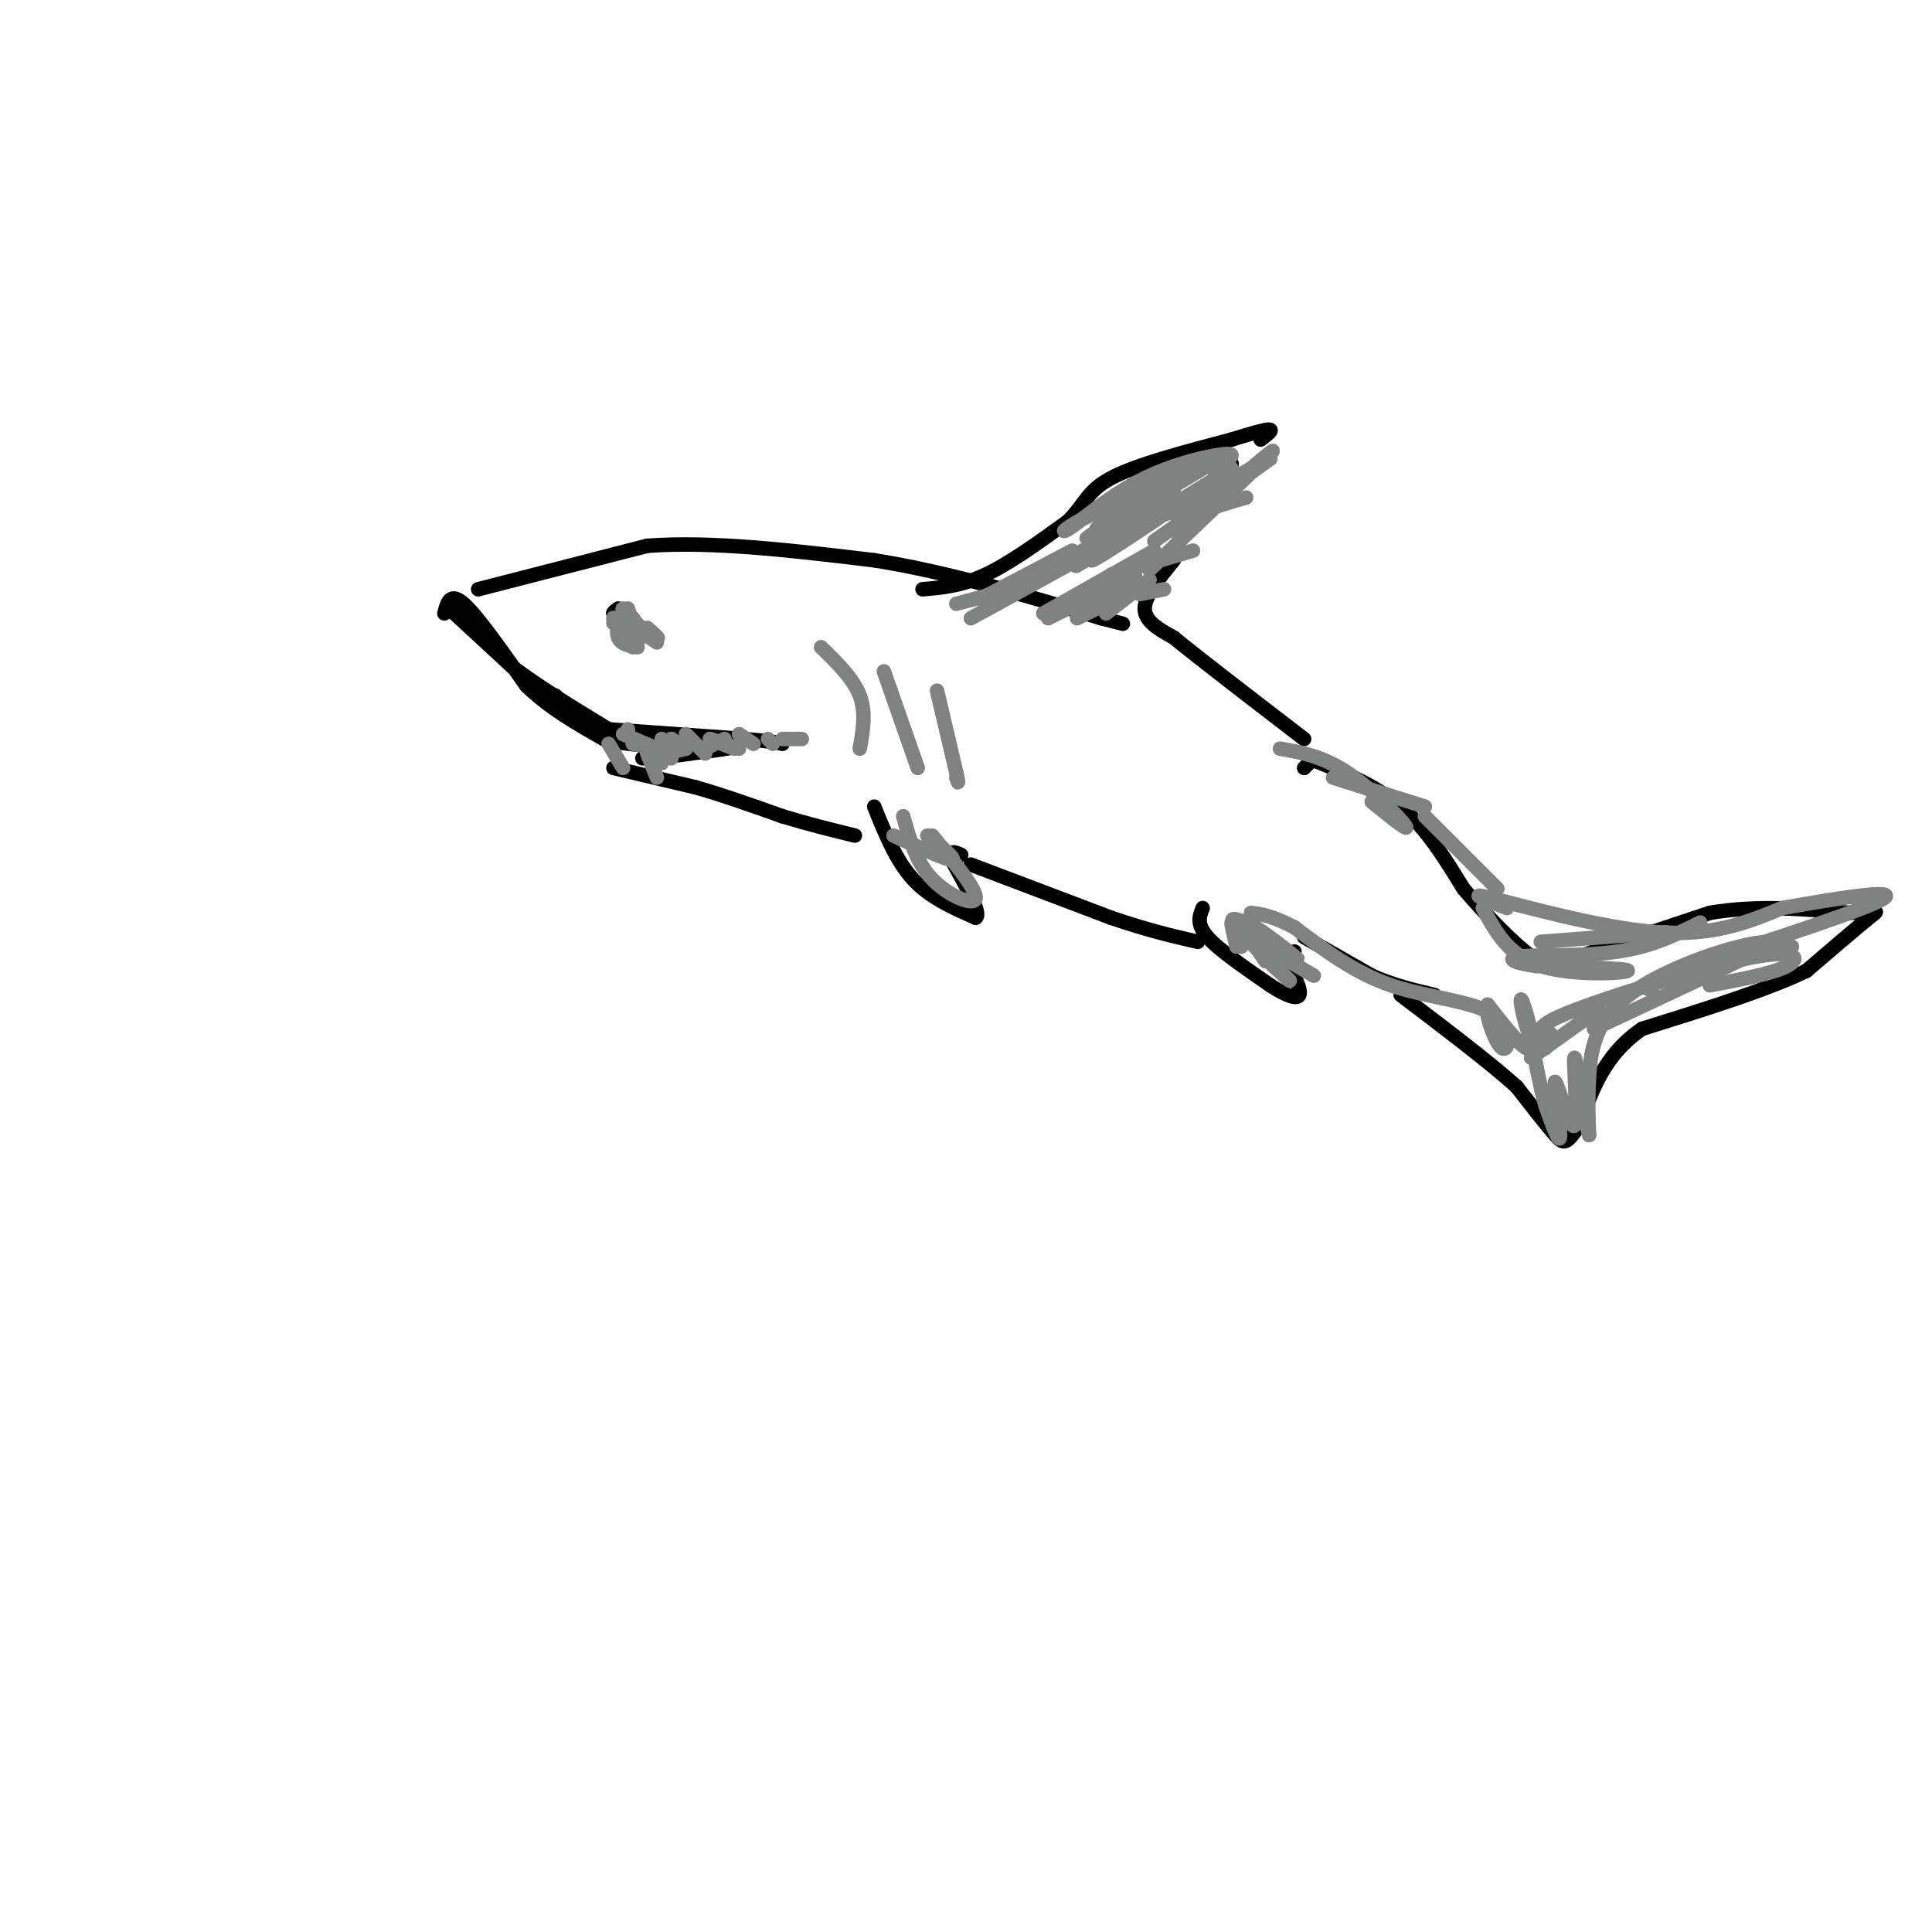 <svg viewBox='0 0 400 400' version='1.1' xmlns='http://www.w3.org/2000/svg' xmlns:xlink='http://www.w3.org/1999/xlink'><g fill='none' stroke='rgb(0,0,0)' stroke-width='3' stroke-linecap='round' stroke-linejoin='round'><path d='M93,126c0.000,0.000 13.000,12.000 13,12'/><path d='M106,138c5.500,4.167 12.750,8.583 20,13'/><path d='M99,122c0.000,0.000 35.000,-9.000 35,-9'/><path d='M134,113c13.667,-1.000 30.333,1.000 47,3'/><path d='M181,116c15.667,2.500 31.333,7.250 47,12'/><path d='M228,128c7.833,2.000 3.917,1.000 0,0'/><path d='M191,122c4.000,-0.333 8.000,-0.667 13,-3c5.000,-2.333 11.000,-6.667 17,-11'/><path d='M221,108c3.533,-3.356 3.867,-6.244 9,-9c5.133,-2.756 15.067,-5.378 25,-8'/><path d='M255,91c5.756,-1.778 7.644,-2.222 8,-2c0.356,0.222 -0.822,1.111 -2,2'/><path d='M255,96c0.000,0.000 0.000,1.000 0,1'/><path d='M252,99c0.000,0.000 -1.000,1.000 -1,1'/><path d='M243,116c-3.000,3.667 -6.000,7.333 -6,10c0.000,2.667 3.000,4.333 6,6'/><path d='M243,132c5.500,4.500 16.250,12.750 27,21'/><path d='M270,159c0.000,0.000 1.000,-1.000 1,-1'/><path d='M271,157c6.833,2.750 13.667,5.500 19,10c5.333,4.500 9.167,10.750 13,17'/><path d='M303,184c4.911,5.756 10.689,11.644 14,14c3.311,2.356 4.156,1.178 5,0'/><path d='M324,199c0.000,0.000 30.000,-10.000 30,-10'/><path d='M354,189c9.833,-1.667 19.417,-0.833 29,0'/><path d='M383,189c5.978,-0.267 6.422,-0.933 4,1c-2.422,1.933 -7.711,6.467 -13,11'/><path d='M374,201c-7.833,3.833 -20.917,7.917 -34,12'/><path d='M340,213c-7.833,5.333 -10.417,12.667 -13,20'/><path d='M327,233c-2.778,4.000 -3.222,4.000 -5,2c-1.778,-2.000 -4.889,-6.000 -8,-10'/><path d='M314,225c-5.333,-4.833 -14.667,-11.917 -24,-19'/><path d='M115,146c0.000,0.000 0.000,-2.000 0,-2'/><path d='M126,151c0.000,0.000 28.000,2.000 28,2'/><path d='M154,153c6.000,0.500 7.000,0.750 8,1'/><path d='M92,127c0.583,-2.250 1.167,-4.500 4,-2c2.833,2.500 7.917,9.750 13,17'/><path d='M109,142c4.833,4.667 10.417,7.833 16,11'/><path d='M125,153c7.167,2.000 17.083,1.500 27,1'/><path d='M152,154c3.000,0.500 -3.000,1.250 -9,2'/><path d='M143,156c-3.167,0.500 -6.583,0.750 -10,1'/><path d='M127,159c0.000,0.000 17.000,4.000 17,4'/><path d='M144,163c5.833,1.667 11.917,3.833 18,6'/><path d='M162,169c5.500,1.667 10.250,2.833 15,4'/><path d='M181,167c2.250,5.583 4.500,11.167 8,15c3.500,3.833 8.250,5.917 13,8'/><path d='M202,190c1.333,-0.667 -1.833,-6.333 -5,-12'/><path d='M197,178c-0.500,-2.167 0.750,-1.583 2,-1'/><path d='M201,179c0.000,0.000 29.000,11.000 29,11'/><path d='M230,190c7.833,2.667 12.917,3.833 18,5'/><path d='M249,188c-0.667,1.667 -1.333,3.333 1,6c2.333,2.667 7.667,6.333 13,10'/><path d='M263,204c3.444,2.267 5.556,2.933 6,2c0.444,-0.933 -0.778,-3.467 -2,-6'/><path d='M267,200c-0.167,-1.500 0.417,-2.250 1,-3'/><path d='M270,194c0.000,0.000 14.000,8.000 14,8'/><path d='M284,202c4.500,2.000 8.750,3.000 13,4'/><path d='M131,128c0.000,0.000 -2.000,-1.000 -2,-1'/><path d='M129,127c-0.667,-0.167 -1.333,-0.083 -2,0'/><path d='M127,127c-0.167,-0.167 0.417,-0.583 1,-1'/></g>
<g fill='none' stroke='rgb(128,130,130)' stroke-width='3' stroke-linecap='round' stroke-linejoin='round'><path d='M198,125c0.000,0.000 15.000,-4.000 15,-4'/><path d='M203,124c0.000,0.000 19.000,-10.000 19,-10'/><path d='M206,124c0.000,0.000 20.000,-11.000 20,-11'/><path d='M201,128c0.000,0.000 31.000,-17.000 31,-17'/><path d='M216,127c0.000,0.000 23.000,-13.000 23,-13'/><path d='M217,128c0.000,0.000 18.000,-9.000 18,-9'/><path d='M223,128c0.000,0.000 12.000,-6.000 12,-6'/><path d='M229,127c0.000,0.000 9.000,-7.000 9,-7'/><path d='M238,118c0.000,0.000 24.000,-23.000 24,-23'/><path d='M262,95c3.500,-3.500 0.250,-0.750 -3,2'/><path d='M244,112c0.333,-1.750 0.667,-3.500 3,-5c2.333,-1.500 6.667,-2.750 11,-4'/><path d='M239,112c0.000,0.000 24.000,-17.000 24,-17'/><path d='M245,105c0.000,0.000 14.000,-8.000 14,-8'/><path d='M255,97c-15.000,9.333 -30.000,18.667 -32,20c-2.000,1.333 9.000,-5.333 20,-12'/><path d='M243,105c-2.089,1.649 -17.313,11.772 -17,11c0.313,-0.772 16.161,-12.439 17,-14c0.839,-1.561 -13.332,6.982 -17,9c-3.668,2.018 3.166,-2.491 10,-7'/><path d='M236,104c-2.012,1.024 -12.042,7.083 -8,5c4.042,-2.083 22.155,-12.310 24,-14c1.845,-1.690 -12.577,5.155 -27,12'/><path d='M225,107c-5.485,2.826 -5.697,3.892 -3,2c2.697,-1.892 8.303,-6.740 15,-10c6.697,-3.260 14.485,-4.931 17,-5c2.515,-0.069 -0.242,1.466 -3,3'/><path d='M231,109c0.000,0.000 16.000,-4.000 16,-4'/><path d='M230,119c0.000,0.000 17.000,-5.000 17,-5'/><path d='M236,123c0.000,0.000 5.000,-1.000 5,-1'/><path d='M265,155c4.422,0.778 8.844,1.556 14,5c5.156,3.444 11.044,9.556 12,11c0.956,1.444 -3.022,-1.778 -7,-5'/><path d='M276,161c0.000,0.000 19.000,6.000 19,6'/><path d='M295,169c0.000,0.000 15.000,15.000 15,15'/><path d='M307,188c2.644,4.933 5.289,9.867 12,12c6.711,2.133 17.489,1.467 18,1c0.511,-0.467 -9.244,-0.733 -19,-1'/><path d='M318,200c-4.607,-0.619 -6.625,-1.667 -3,-2c3.625,-0.333 12.893,0.048 20,-1c7.107,-1.048 12.054,-3.524 17,-6'/><path d='M319,195c0.000,0.000 26.000,-2.000 26,-2'/><path d='M312,188c-4.467,-1.733 -8.933,-3.467 -3,-2c5.933,1.467 22.267,6.133 34,7c11.733,0.867 18.867,-2.067 26,-5'/><path d='M369,188c10.622,-1.889 24.178,-4.111 21,-2c-3.178,2.111 -23.089,8.556 -43,15'/><path d='M347,201c-8.000,3.167 -6.500,3.583 -5,4'/><path d='M353,199c0.000,0.000 15.000,-3.000 15,-3'/><path d='M371,196c-2.143,-0.839 -4.286,-1.679 -11,0c-6.714,1.679 -18.000,5.875 -24,11c-6.000,5.125 -6.714,11.179 -7,16c-0.286,4.821 -0.143,8.411 0,12'/><path d='M329,235c-0.751,-2.815 -2.629,-15.854 -3,-16c-0.371,-0.146 0.767,12.600 0,14c-0.767,1.400 -3.437,-8.546 -4,-9c-0.563,-0.454 0.982,8.585 1,11c0.018,2.415 -1.491,-1.792 -3,-6'/><path d='M320,229c-1.000,-3.333 -2.000,-8.667 -3,-14'/><path d='M317,219c0.000,0.000 14.000,-10.000 14,-10'/><path d='M330,213c0.000,0.000 32.000,-15.000 32,-15'/><path d='M354,204c6.577,-1.233 13.155,-2.466 16,-4c2.845,-1.534 1.959,-3.370 -6,-2c-7.959,1.370 -22.989,5.946 -32,9c-9.011,3.054 -12.003,4.587 -13,6c-0.997,1.413 0.002,2.707 1,4'/><path d='M321,214c-1.351,1.679 -2.702,3.357 -4,1c-1.298,-2.357 -2.542,-8.750 -2,-8c0.542,0.750 2.869,8.643 2,10c-0.869,1.357 -4.935,-3.821 -9,-9'/><path d='M308,208c-0.863,1.013 1.480,8.045 3,9c1.520,0.955 2.217,-4.166 -2,-7c-4.217,-2.834 -13.348,-3.381 -21,-6c-7.652,-2.619 -13.826,-7.309 -20,-12'/><path d='M268,192c-4.833,-2.500 -6.917,-2.750 -9,-3'/><path d='M260,192c-3.214,-1.488 -6.429,-2.976 -4,0c2.429,2.976 10.500,10.417 11,11c0.500,0.583 -6.571,-5.690 -7,-7c-0.429,-1.310 5.786,2.345 12,6'/><path d='M265,196c2.467,1.800 4.933,3.600 3,2c-1.933,-1.600 -8.267,-6.600 -10,-7c-1.733,-0.400 1.133,3.800 4,8'/><path d='M257,196c-0.917,-2.500 -1.833,-5.000 -2,-5c-0.167,0.000 0.417,2.500 1,5'/><path d='M187,169c1.333,4.756 2.667,9.511 6,13c3.333,3.489 8.667,5.711 9,4c0.333,-1.711 -4.333,-7.356 -9,-13'/><path d='M192,173c3.083,2.500 6.167,5.000 5,5c-1.167,0.000 -6.583,-2.500 -12,-5'/><path d='M126,154c0.000,0.000 3.000,5.000 3,5'/><path d='M134,156c0.000,0.000 2.000,5.000 2,5'/><path d='M135,155c0.000,0.000 2.000,3.000 2,3'/><path d='M137,153c0.000,0.000 2.000,4.000 2,4'/><path d='M139,153c0.000,0.000 3.000,2.000 3,2'/><path d='M142,152c0.000,0.000 4.000,4.000 4,4'/><path d='M147,153c0.000,0.000 5.000,2.000 5,2'/><path d='M153,152c0.000,0.000 3.000,2.000 3,2'/><path d='M159,153c0.000,0.000 1.000,1.000 1,1'/><path d='M162,153c0.000,0.000 4.000,0.000 4,0'/><path d='M150,153c0.000,0.000 -4.000,2.000 -4,2'/><path d='M142,155c0.000,0.000 -4.000,1.000 -4,1'/><path d='M136,155c0.000,0.000 -5.000,-1.000 -5,-1'/><path d='M130,152c0.000,0.000 0.000,-1.000 0,-1'/><path d='M129,152c0.000,0.000 7.000,3.000 7,3'/><path d='M139,153c0.000,0.000 1.000,1.000 1,1'/><path d='M147,153c0.000,0.000 6.000,2.000 6,2'/><path d='M170,134c3.333,3.250 6.667,6.500 8,10c1.333,3.500 0.667,7.250 0,11'/><path d='M183,139c0.000,0.000 7.000,20.000 7,20'/><path d='M194,143c0.000,0.000 4.000,17.000 4,17'/><path d='M198,160c0.667,3.000 0.333,2.000 0,1'/><path d='M131,129c-2.167,-0.667 -4.333,-1.333 -4,-1c0.333,0.333 3.167,1.667 6,3'/><path d='M133,131c-0.124,-0.959 -3.434,-4.856 -4,-5c-0.566,-0.144 1.611,3.467 2,4c0.389,0.533 -1.011,-2.010 -2,-2c-0.989,0.010 -1.568,2.574 -1,4c0.568,1.426 2.284,1.713 4,2'/><path d='M130,126c0.000,0.000 2.000,7.000 2,7'/><path d='M128,130c0.000,0.000 3.000,4.000 3,4'/><path d='M127,129c0.000,0.000 5.000,3.000 5,3'/><path d='M130,129c0.000,0.000 6.000,4.000 6,4'/><path d='M134,130c1.333,1.167 2.667,2.333 2,2c-0.667,-0.333 -3.333,-2.167 -6,-4'/><path d='M130,128c-1.167,-0.500 -1.083,0.250 -1,1'/></g>
</svg>